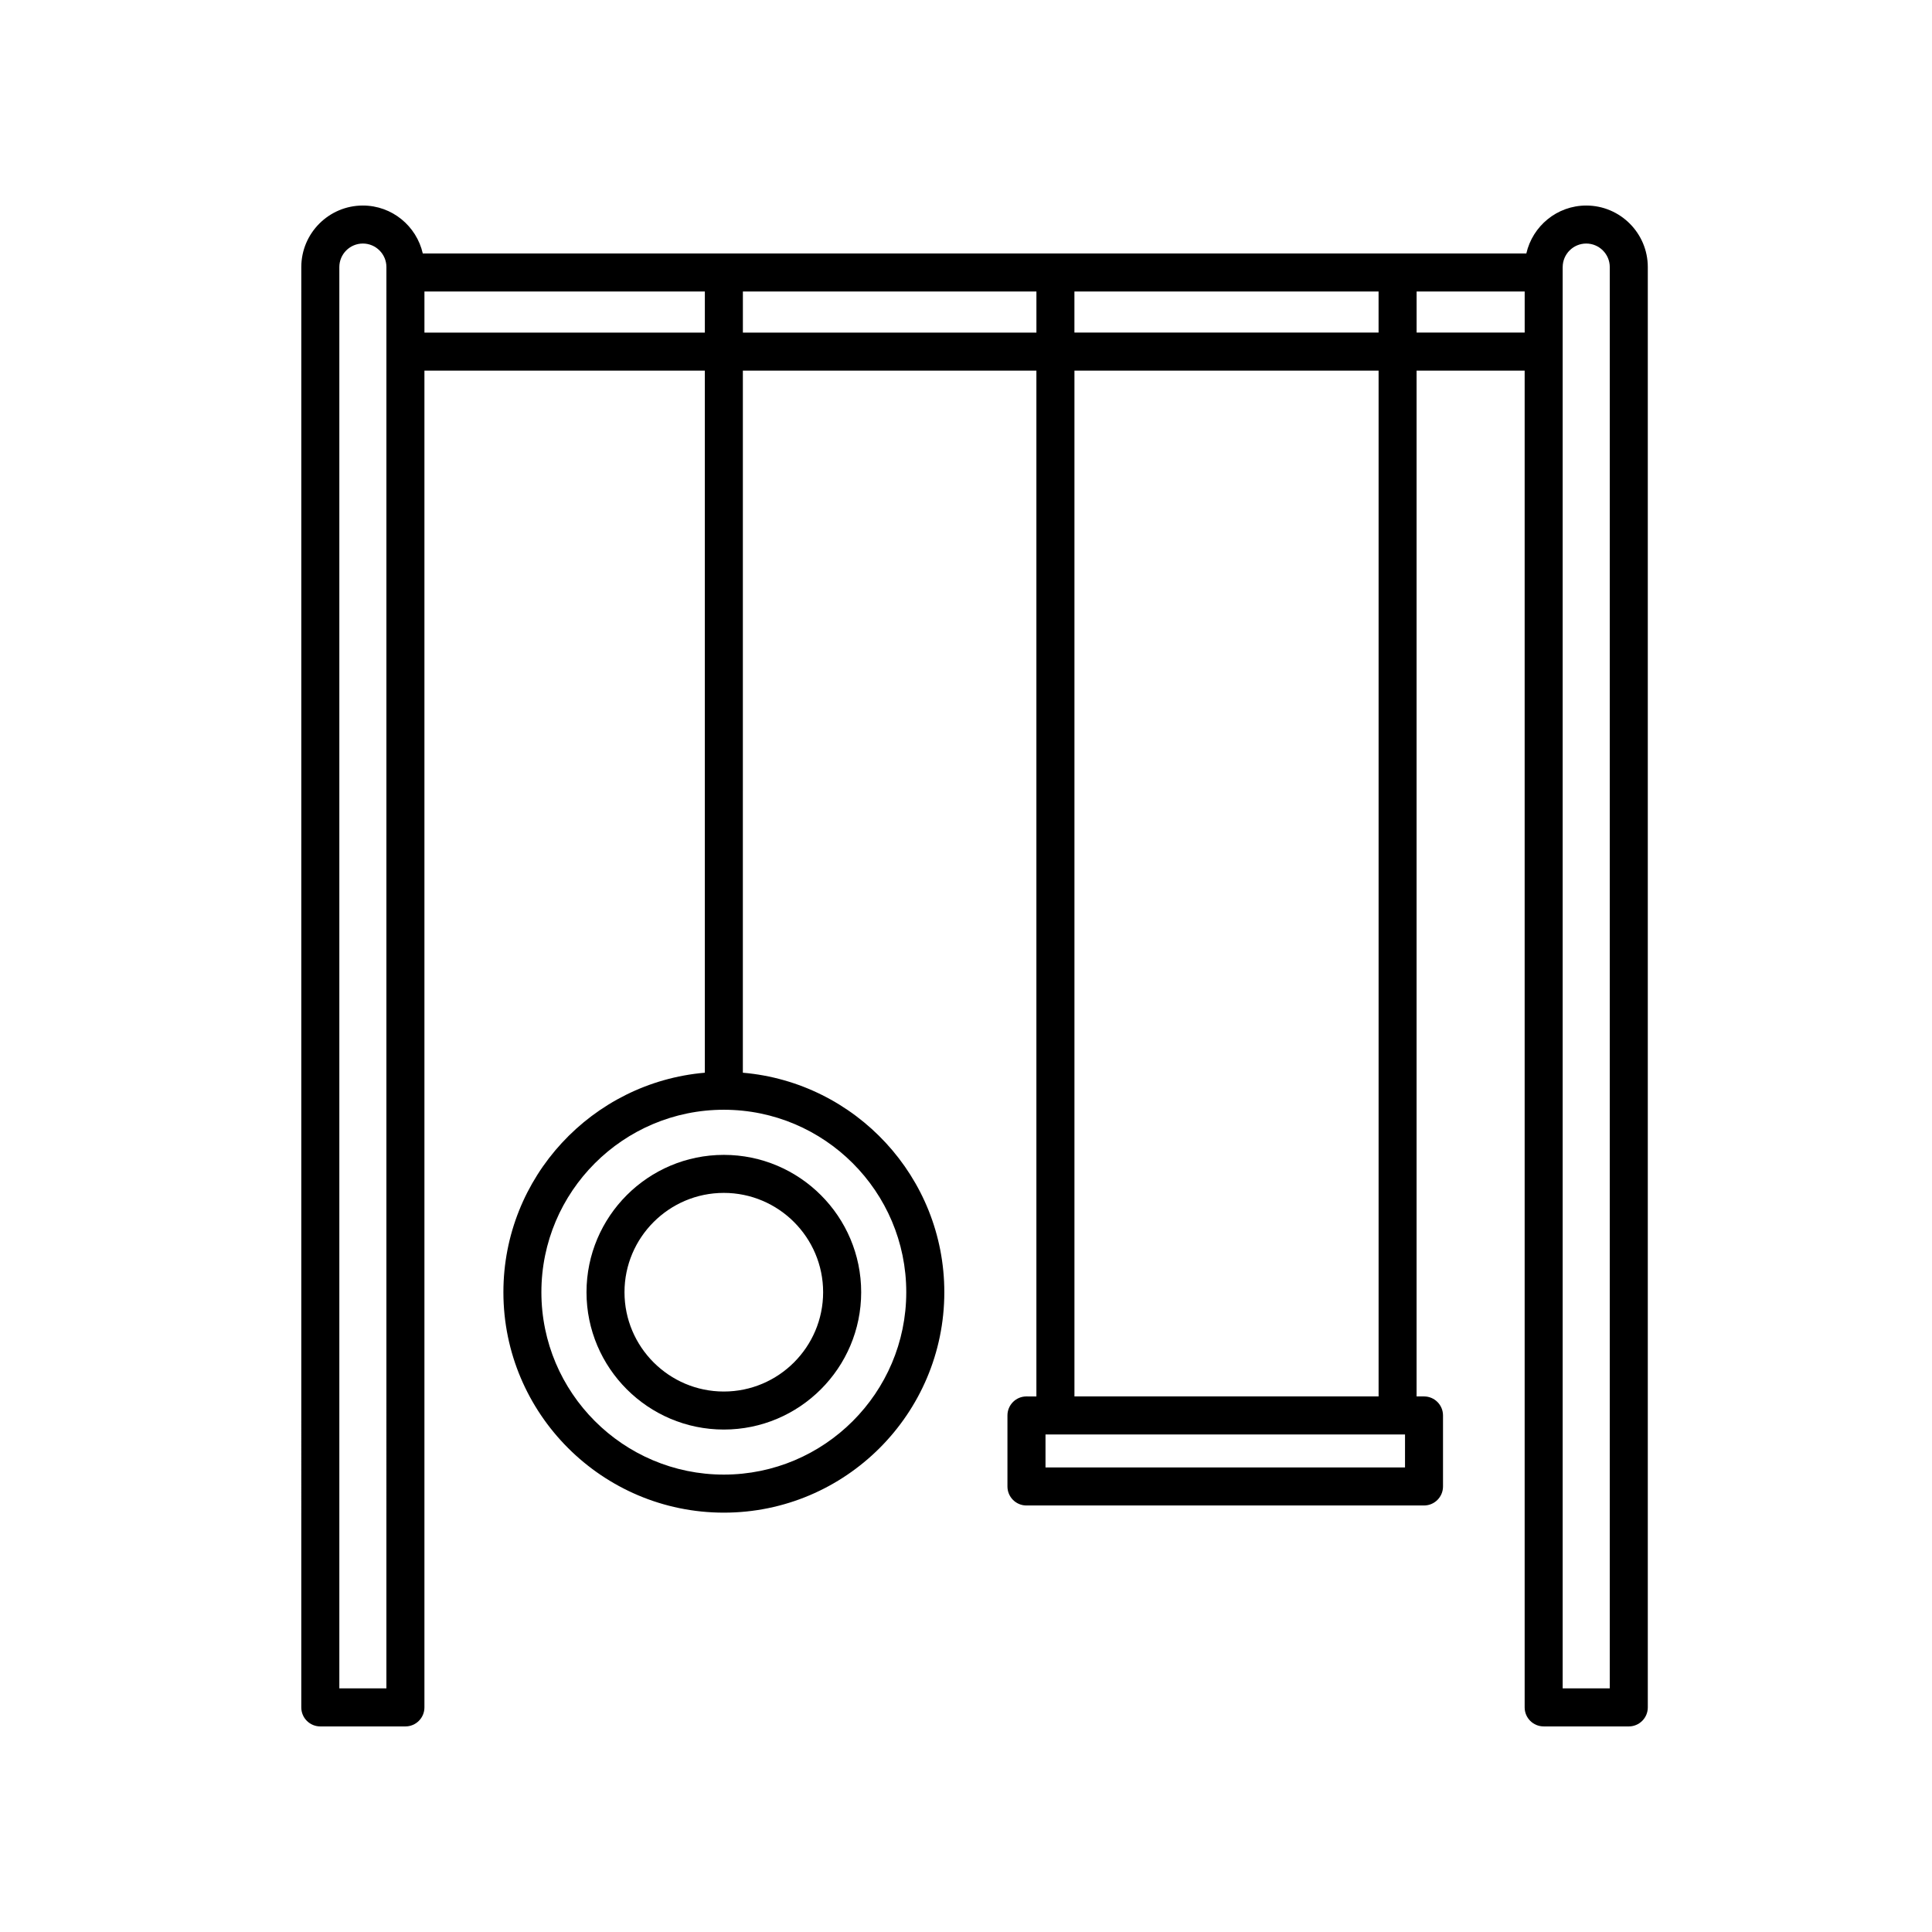 <?xml version="1.0" encoding="UTF-8"?>
<!-- Uploaded to: ICON Repo, www.iconrepo.com, Generator: ICON Repo Mixer Tools -->
<svg fill="#000000" width="800px" height="800px" version="1.1" viewBox="144 144 512 512" xmlns="http://www.w3.org/2000/svg">
 <g>
  <path d="m553.09 601.52h22.555c2.785 0 5.039-2.254 5.039-5.039v-381.7c0-8.992-7.32-16.312-16.312-16.312-7.75 0-14.234 5.453-15.879 12.707l-292.45-0.004c-1.652-7.254-8.129-12.703-15.883-12.703-8.992 0-16.312 7.32-16.312 16.312l-0.004 381.7c0 2.785 2.254 5.039 5.039 5.039h22.555c2.785 0 5.039-2.254 5.039-5.039v-354.26h74.312v186.06c-29.855 2.57-53.383 27.652-53.383 58.164 0 32.215 26.207 58.422 58.422 58.422 32.219 0 58.426-26.207 58.426-58.422 0-30.512-23.523-55.594-53.391-58.164l0.004-186.06h77.789v271.85l-2.633-0.004c-2.785 0-5.039 2.254-5.039 5.039v18.824c0 2.785 2.254 5.039 5.039 5.039h105.35c2.785 0 5.039-2.254 5.039-5.039v-18.824c0-2.785-2.254-5.039-5.039-5.039h-1.965v-271.85h28.641v354.26c0 2.785 2.254 5.039 5.039 5.039zm-168.92-115.08c0 26.656-21.688 48.344-48.352 48.344-26.656 0-48.344-21.688-48.344-48.344s21.688-48.344 48.344-48.344c26.668 0 48.352 21.688 48.352 48.344zm173.96-271.66c0-3.441 2.801-6.238 6.238-6.238s6.238 2.801 6.238 6.238l-0.004 376.66h-12.48v-376.66zm-48.793 6.469v10.887h-80.605v-10.887zm-262.93 370.19h-12.48v-376.66c0-3.441 2.801-6.238 6.238-6.238s6.238 2.801 6.238 6.238l-0.004 376.66zm10.074-359.3v-10.887h74.312v10.887zm84.391 0v-10.887h77.789v10.887zm175.47 300.75h-95.273v-8.746h95.277zm-7-18.824h-80.605v-271.85h80.605zm10.074-281.93v-10.887h28.641v10.887z"/>
  <path d="m299.43 486.45c0 20.066 16.324 36.395 36.395 36.395 20.07 0 36.395-16.324 36.395-36.395 0-20.07-16.324-36.395-36.395-36.395-20.074 0-36.395 16.328-36.395 36.395zm62.707 0c0 14.508-11.809 26.32-26.32 26.32-14.508 0-26.32-11.809-26.32-26.32 0-14.508 11.809-26.32 26.32-26.32 14.512 0.004 26.32 11.812 26.32 26.32z"/>
 </g>
</svg>